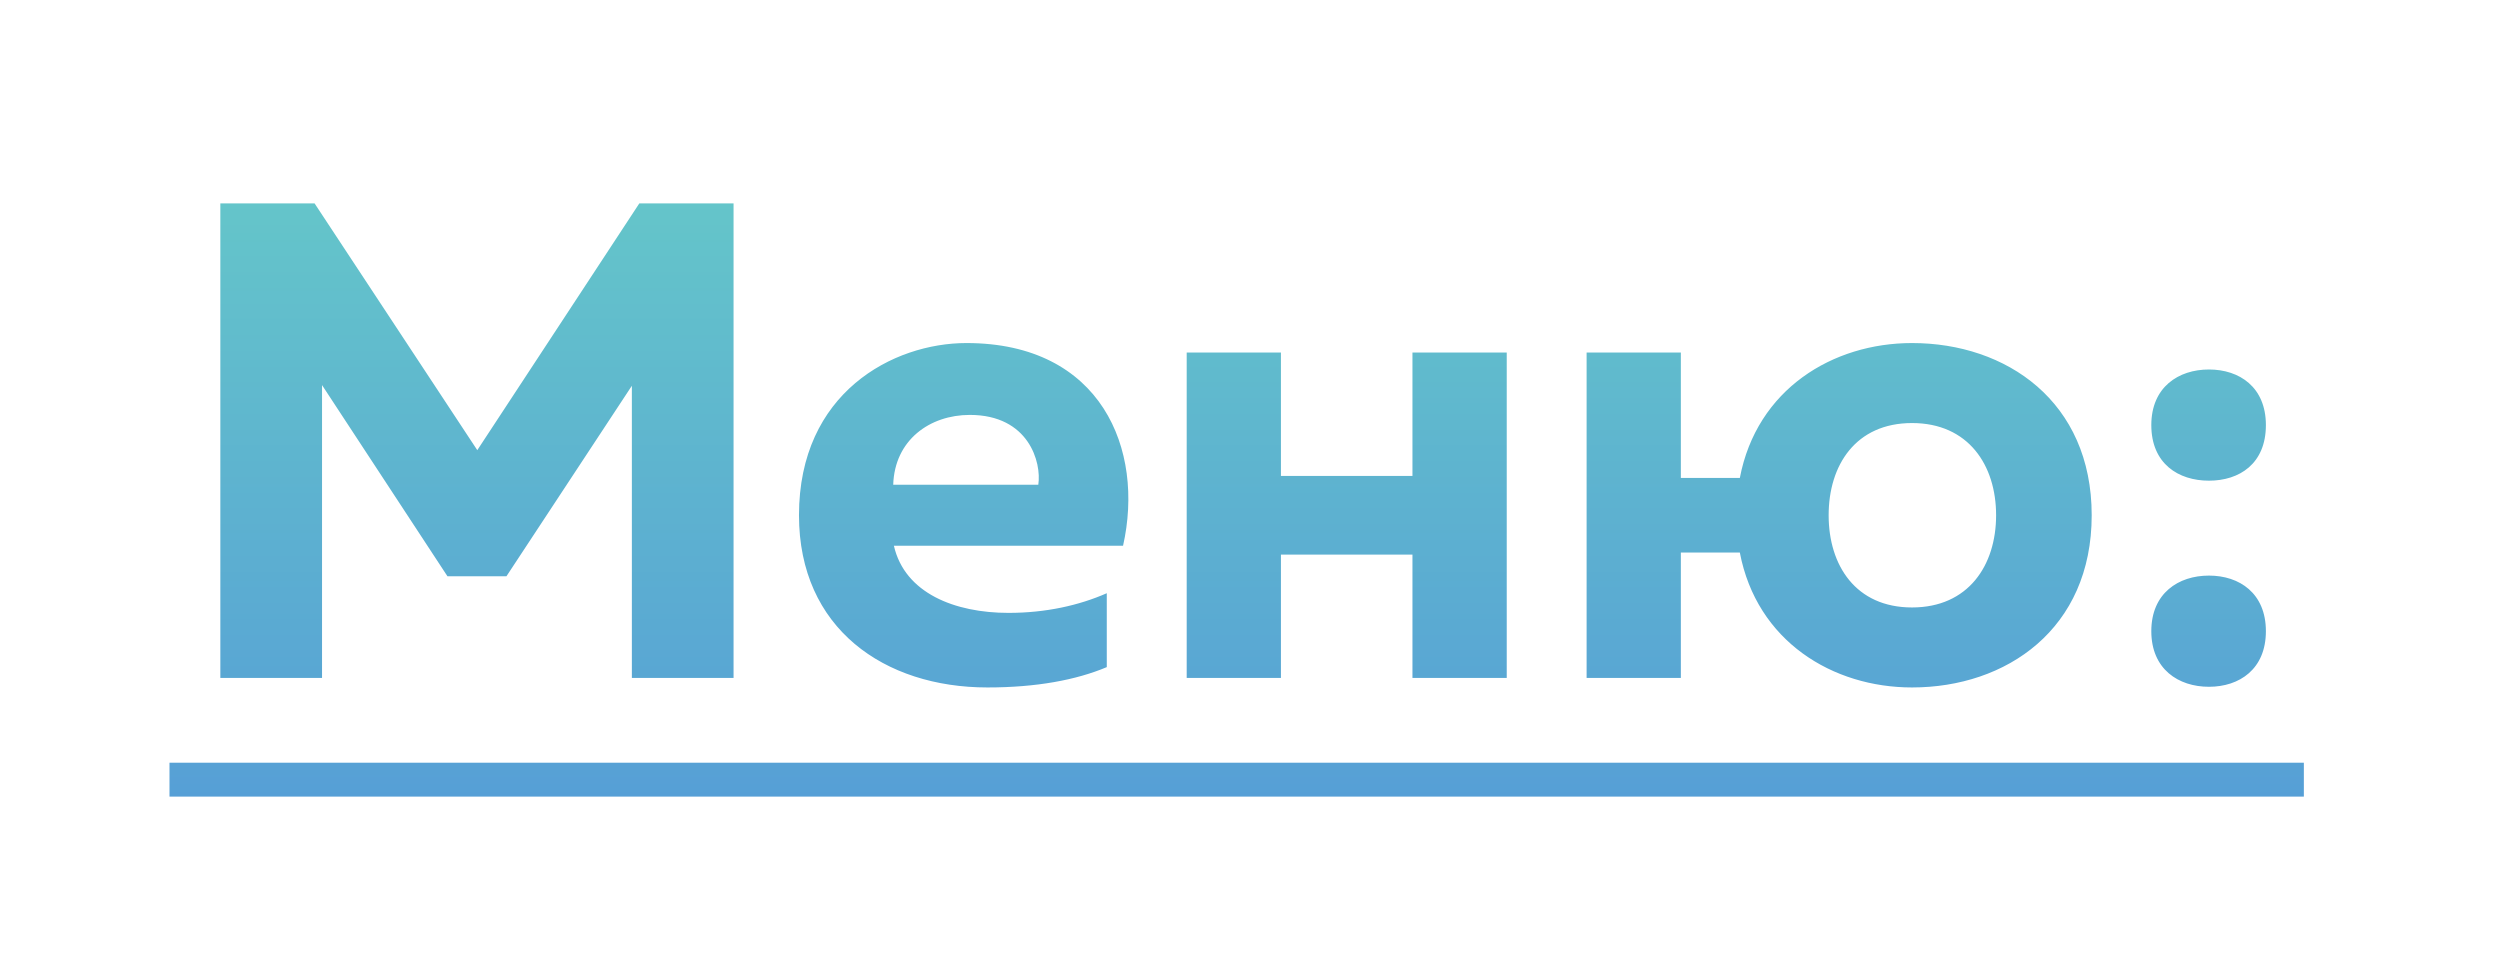 <?xml version="1.0" encoding="UTF-8"?> <svg xmlns="http://www.w3.org/2000/svg" width="59" height="23" viewBox="0 0 59 23" fill="none"> <g filter="url(#filter0_d)"> <path d="M15.088 0.8L11.264 6.624L7.424 0.8H5.2V12H7.6V5.088L10.56 9.6H11.952L14.912 5.104V12H17.312V0.8H15.088ZM18.856 8.16C18.856 10.832 20.872 12.224 23.304 12.224C24.456 12.224 25.4 12.048 26.12 11.744V10C25.464 10.288 24.68 10.464 23.8 10.464C22.536 10.464 21.352 10 21.096 8.88H26.504C27.016 6.608 25.992 4.096 22.808 4.096C21.08 4.096 18.856 5.264 18.856 8.16ZM24.504 7.44H21.08C21.112 6.384 21.944 5.792 22.888 5.792C24.28 5.792 24.584 6.912 24.504 7.44ZM30.23 12V9.088H33.334V12H35.559V4.32H33.334V7.232H30.23V4.32H28.006V12H30.23ZM49.364 8.16C49.364 5.472 47.348 4.096 45.124 4.096C43.252 4.096 41.46 5.184 41.06 7.28H39.668V4.32H37.444V12H39.668V9.04H41.06C41.46 11.136 43.252 12.224 45.124 12.224C47.348 12.224 49.364 10.848 49.364 8.16ZM43.156 8.16C43.156 6.976 43.796 5.984 45.124 5.984C46.452 5.984 47.108 6.976 47.108 8.16C47.108 9.344 46.452 10.336 45.124 10.336C43.796 10.336 43.156 9.344 43.156 8.16ZM53.475 6.032C53.475 5.136 52.851 4.72 52.131 4.72C51.411 4.72 50.771 5.136 50.771 6.032C50.771 6.944 51.411 7.344 52.131 7.344C52.851 7.344 53.475 6.944 53.475 6.032ZM53.475 10.896C53.475 10 52.851 9.584 52.131 9.584C51.411 9.584 50.771 10 50.771 10.896C50.771 11.792 51.411 12.208 52.131 12.208C52.851 12.208 53.475 11.792 53.475 10.896Z" fill="url(#paint0_linear)"></path> <path d="M4 14H54.371V14.8H4V14Z" fill="url(#paint1_linear)"></path> </g> <defs> <filter id="filter0_d" x="0" y="0.8" width="58.371" height="22" filterUnits="userSpaceOnUse" color-interpolation-filters="sRGB"> <feFlood flood-opacity="0" result="BackgroundImageFix"></feFlood> <feColorMatrix in="SourceAlpha" type="matrix" values="0 0 0 0 0 0 0 0 0 0 0 0 0 0 0 0 0 0 127 0"></feColorMatrix> <feOffset dy="4"></feOffset> <feGaussianBlur stdDeviation="2"></feGaussianBlur> <feColorMatrix type="matrix" values="0 0 0 0 0 0 0 0 0 0 0 0 0 0 0 0 0 0 0.25 0"></feColorMatrix> <feBlend mode="normal" in2="BackgroundImageFix" result="effect1_dropShadow"></feBlend> <feBlend mode="normal" in="SourceGraphic" in2="effect1_dropShadow" result="shape"></feBlend> </filter> <linearGradient id="paint0_linear" x1="211.5" y1="0" x2="211.5" y2="16" gradientUnits="userSpaceOnUse"> <stop stop-color="#65C7C9"></stop> <stop offset="0" stop-color="#65C7C9"></stop> <stop offset="1" stop-color="#559CD7"></stop> </linearGradient> <linearGradient id="paint1_linear" x1="211.5" y1="0" x2="211.5" y2="16" gradientUnits="userSpaceOnUse"> <stop stop-color="#65C7C9"></stop> <stop offset="0" stop-color="#65C7C9"></stop> <stop offset="1" stop-color="#559CD7"></stop> </linearGradient> </defs> </svg> 